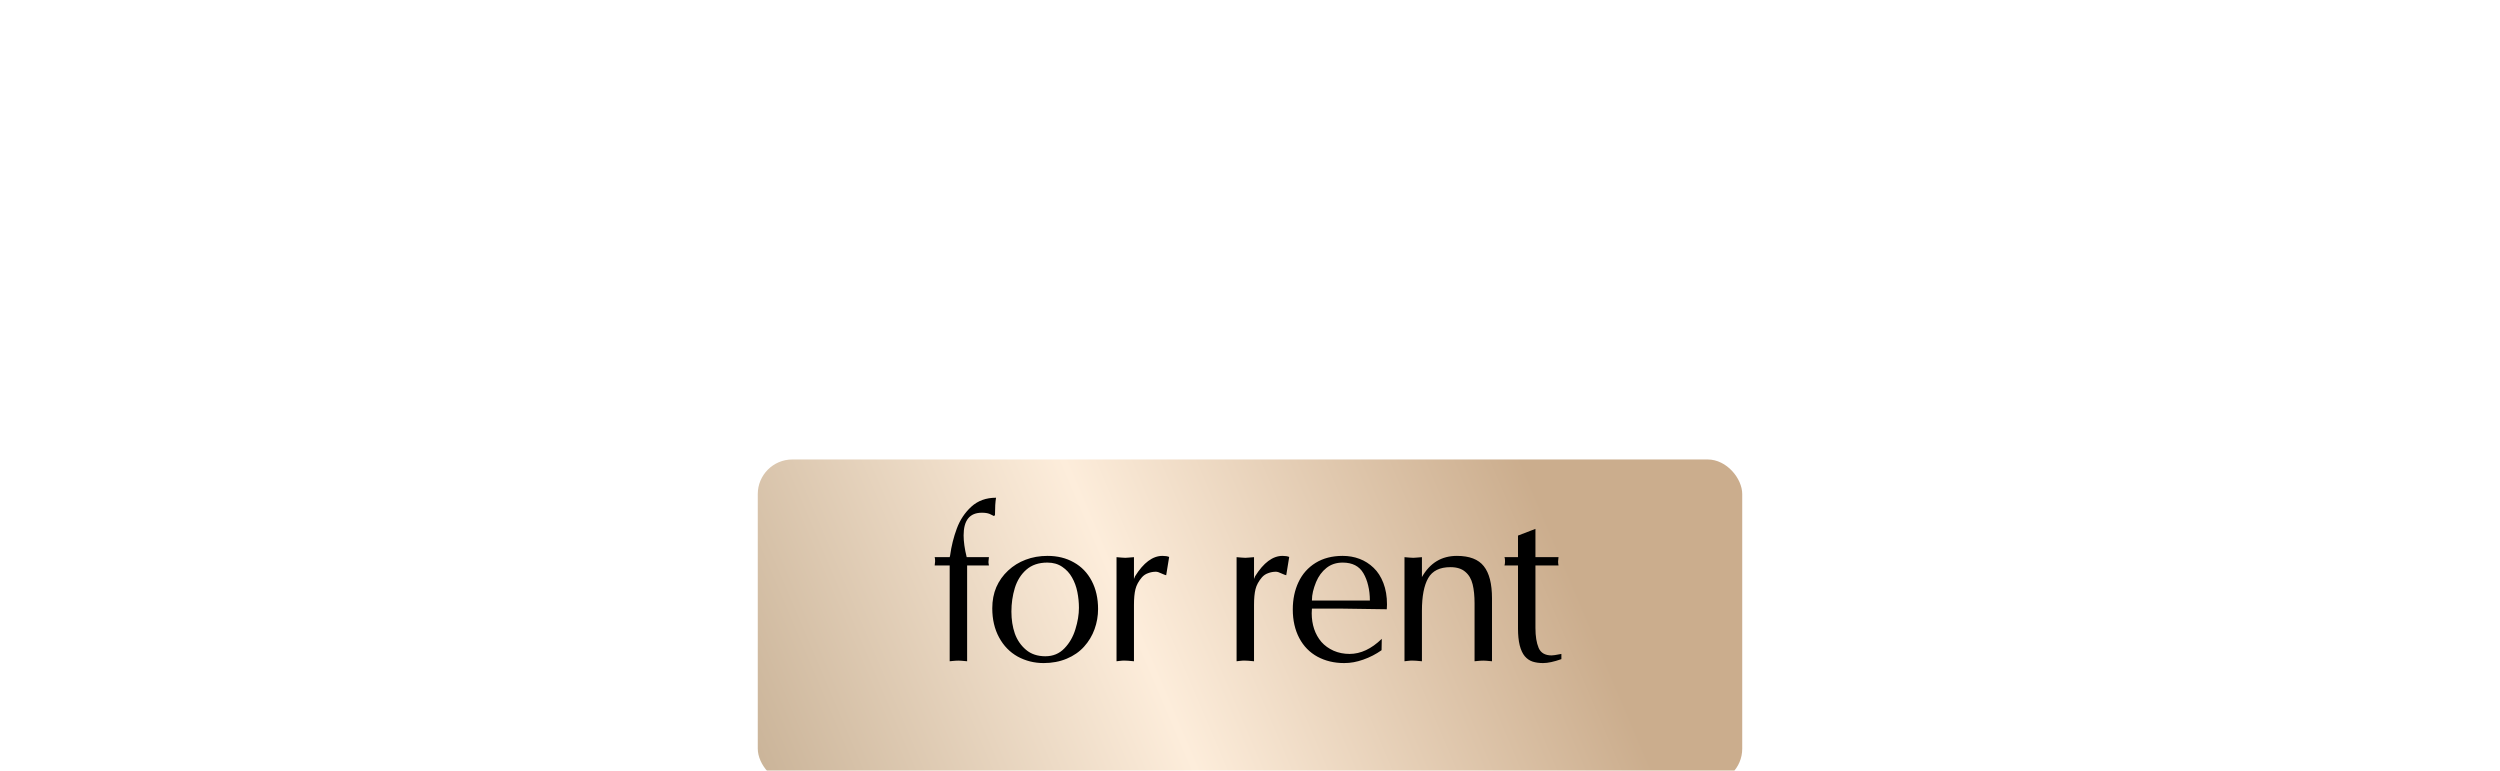 <?xml version="1.0" encoding="UTF-8"?> <svg xmlns="http://www.w3.org/2000/svg" width="386" height="119" viewBox="0 0 386 119" fill="none"><path d="M114.289 4.392V23.433L115.743 23.466L117.536 23.5C119.79 23.5 121.684 23.365 123.217 23.094C125.878 22.553 128.02 21.415 129.643 19.679C131.266 17.92 132.078 15.756 132.078 13.185C132.078 8.225 129.541 5.317 124.469 4.46C123.725 4.325 122.293 4.257 120.174 4.257C119.813 4.257 119.305 4.268 118.652 4.291C117.998 4.313 117.524 4.325 117.231 4.325C116.961 4.325 116.498 4.336 115.845 4.359C115.191 4.381 114.672 4.392 114.289 4.392ZM108.168 49.203V1.822H122.845C128.121 1.822 131.999 2.701 134.479 4.46C136.982 6.196 138.233 8.834 138.233 12.374C138.233 14.268 137.85 15.97 137.083 17.48C136.339 18.991 135.291 20.287 133.938 21.37C132.585 22.452 131.075 23.331 129.406 24.008C127.738 24.661 125.945 25.169 124.029 25.529L138.301 43.589L141.649 47.478L142.934 49.203L141.311 49.102H140.871C140.713 49.102 140.499 49.079 140.228 49.034L138.943 49H137.793L136.677 49.068L134.986 49.203C132.98 46.362 131.526 44.355 130.624 43.183L122.439 32.598L116.893 26.07H114.289V49.203L113.038 49.102C112.632 49.102 112.35 49.079 112.192 49.034L111.211 49L109.825 49.068L108.168 49.203ZM172.883 42.067L172.815 45.686C171.034 46.948 169.084 47.952 166.965 48.696C165.927 49.056 164.924 49.327 163.955 49.507C162.985 49.688 161.971 49.778 160.911 49.778C157.754 49.778 154.925 49.102 152.422 47.749C149.942 46.396 148.014 44.423 146.639 41.83C145.264 39.215 144.576 36.182 144.576 32.733C144.576 29.486 145.185 26.578 146.402 24.008C147.62 21.437 149.424 19.408 151.813 17.92C154.226 16.432 157.101 15.688 160.437 15.688C162.354 15.688 164.146 16.004 165.815 16.635C167.483 17.266 168.971 18.213 170.279 19.476C171.587 20.716 172.624 22.328 173.39 24.312C174.157 26.296 174.54 28.573 174.54 31.143L174.506 31.955L174.472 32.665C172.917 32.665 170.583 32.632 167.472 32.564C164.36 32.496 162.016 32.462 160.437 32.462H150.664L150.596 33.917C150.596 35.72 150.855 37.4 151.374 38.956C151.892 40.489 152.659 41.853 153.674 43.048C154.711 44.22 156.007 45.156 157.563 45.855C159.118 46.531 160.809 46.869 162.636 46.869C166.175 46.869 169.591 45.269 172.883 42.067ZM150.664 29.892H169.095C169.095 28.156 168.915 26.567 168.554 25.124C168.216 23.658 167.709 22.35 167.032 21.201C165.725 18.946 163.526 17.819 160.437 17.819C158.431 17.819 156.717 18.382 155.297 19.51C153.876 20.637 152.772 22.136 151.983 24.008C151.554 25.067 151.227 26.07 151.002 27.017C150.776 27.942 150.664 28.9 150.664 29.892ZM184.874 33.545C184.874 37.468 185.719 40.669 187.41 43.149C189.124 45.629 191.672 46.869 195.054 46.869C197.286 46.869 199.101 46.204 200.498 44.874C201.896 43.544 202.922 41.751 203.576 39.497C204.23 37.22 204.557 34.661 204.557 31.82C204.557 29.385 204.264 27.142 203.677 25.09C203.091 23.015 202.077 21.325 200.634 20.017C199.191 18.709 197.308 18.055 194.986 18.055C192.506 18.055 190.522 18.833 189.034 20.389C187.546 21.945 186.475 23.929 185.821 26.341C185.19 28.731 184.874 31.132 184.874 33.545ZM184.874 43.115V66.924L183.724 66.823C183.386 66.823 183.138 66.8 182.98 66.755L182.101 66.721L181.154 66.755L180.376 66.823L179.328 66.924V16.094L180.917 16.229L182.101 16.297L183.217 16.229L184.874 16.094V23.094H185.009C186.114 20.975 187.433 19.216 188.966 17.819C190.522 16.398 193.103 15.688 196.711 15.688C197.793 15.688 198.807 15.789 199.754 15.992C200.724 16.195 201.648 16.511 202.528 16.939C204.241 17.751 205.707 18.901 206.924 20.389C208.142 21.877 209.066 23.579 209.697 25.496C210.329 27.39 210.644 29.407 210.644 31.549C210.644 37.186 209.269 41.639 206.518 44.908C203.768 48.154 200.149 49.778 195.662 49.778C190.905 49.778 187.354 47.557 185.009 43.115H184.874ZM239.849 27.322V43.386C239.849 43.769 239.849 44.141 239.849 44.502C239.849 44.84 239.872 45.178 239.917 45.517C239.984 45.832 240.154 46.137 240.424 46.43C240.695 46.723 241.123 46.869 241.709 46.869C242.183 46.869 242.859 46.768 243.738 46.565V48.087C242.949 48.425 242.217 48.662 241.54 48.797C240.864 48.932 240.165 49 239.443 49C238.79 49 238.17 48.91 237.583 48.729C237.02 48.549 236.512 48.301 236.061 47.985C235.227 47.354 234.709 46.283 234.506 44.773L233.897 45.415C230.989 48.324 227.573 49.778 223.65 49.778C221.147 49.778 218.983 49 217.156 47.444C215.33 45.866 214.417 43.826 214.417 41.323C214.417 38.888 214.981 37.005 216.108 35.675C217.258 34.322 218.644 33.387 220.268 32.868C221.914 32.35 224.236 31.842 227.235 31.346C229.422 31.008 230.966 30.704 231.868 30.433C232.792 30.14 233.469 29.723 233.897 29.182C234.348 28.618 234.573 27.795 234.573 26.713C234.573 24.143 233.863 22.148 232.443 20.727C231.045 19.307 229.061 18.596 226.491 18.596C225.003 18.596 223.661 18.867 222.466 19.408C221.271 19.949 220.324 20.581 219.625 21.302C218.949 22.023 218.487 22.711 218.239 23.365H217.461V19.51C221.203 16.962 224.924 15.688 228.621 15.688C232.274 15.688 235.058 16.669 236.975 18.63C238.891 20.569 239.849 23.466 239.849 27.322ZM234.303 42.067V31.955L231.868 32.462L227.64 33.308C226.355 33.578 225.149 33.962 224.022 34.458C222.917 34.931 221.981 35.653 221.215 36.622C220.471 37.592 220.099 38.832 220.099 40.342C220.099 42.507 220.685 44.141 221.857 45.246C223.052 46.328 224.732 46.869 226.896 46.869C227.708 46.869 228.666 46.599 229.771 46.058C230.876 45.517 231.766 44.908 232.443 44.231L233.187 43.521L233.931 42.71C234.134 42.439 234.258 42.225 234.303 42.067ZM256.203 16.094V49.203L255.053 49.102C254.715 49.102 254.467 49.079 254.309 49.034L253.43 49H252.584L251.84 49.068L250.656 49.203V16.094L252.246 16.229L253.43 16.297L254.546 16.229L256.203 16.094ZM256.947 4.257C256.947 5.204 256.597 6.027 255.898 6.726C255.2 7.425 254.377 7.774 253.43 7.774C252.483 7.774 251.649 7.425 250.927 6.726C250.228 6.027 249.879 5.204 249.879 4.257C249.879 3.288 250.217 2.465 250.893 1.788C251.592 1.089 252.438 0.74 253.43 0.74C254.354 0.74 255.166 1.089 255.865 1.788C256.586 2.465 256.947 3.288 256.947 4.257ZM266.469 49.203V16.094L268.059 16.229L269.242 16.297L270.358 16.229L272.015 16.094V23.027L272.354 22.181C275.059 17.852 277.968 15.688 281.079 15.688C281.981 15.688 282.691 15.801 283.21 16.026L282.263 21.843C281.992 21.798 281.485 21.606 280.741 21.268C280.019 20.907 279.433 20.727 278.982 20.727C278.148 20.727 277.336 20.874 276.547 21.167C275.758 21.437 275.093 21.877 274.552 22.486C273.492 23.726 272.805 24.988 272.489 26.273C272.173 27.536 272.015 29.204 272.015 31.279V49.203L270.866 49.102C270.527 49.102 270.279 49.079 270.122 49.034L269.242 49H268.397L267.653 49.068L266.469 49.203Z" fill="white"></path><g filter="url(#filter0_i_22_104)" data-figma-bg-blur-radius="24.6117"><rect x="117" y="69" width="152" height="50" rx="5.34" fill="url(#paint0_linear_22_104)"></rect></g><path d="M146.631 102.099V87.307H144.316L144.382 86.666C144.382 86.36 144.36 86.147 144.316 86.026H146.631L146.697 85.763C146.894 84.319 147.239 82.934 147.731 81.61C148.224 80.275 148.973 79.147 149.98 78.228C150.987 77.309 152.257 76.849 153.789 76.849C153.68 77.484 153.625 78.381 153.625 79.541L153.461 79.673L152.788 79.344C152.481 79.224 152.087 79.164 151.606 79.164C149.723 79.164 148.782 80.329 148.782 82.661C148.782 83.12 148.82 83.635 148.897 84.204C148.973 84.762 149.094 85.369 149.258 86.026H152.689L152.623 86.666C152.623 86.765 152.623 86.841 152.623 86.896C152.623 86.94 152.645 87.077 152.689 87.307H149.324V102.099L148.765 102.049C148.601 102.049 148.481 102.038 148.404 102.016L147.977 102L147.518 102.016L147.14 102.049L146.631 102.099ZM153.207 93.923C153.207 92.719 153.415 91.63 153.831 90.656C154.258 89.682 154.865 88.828 155.653 88.095C156.441 87.361 157.344 86.803 158.362 86.42C159.391 86.026 160.518 85.829 161.744 85.829C163.276 85.829 164.628 86.163 165.799 86.831C166.981 87.487 167.901 88.439 168.557 89.687C169.214 90.935 169.542 92.385 169.542 94.038C169.542 95.099 169.362 96.134 169.001 97.141C168.639 98.147 168.098 99.05 167.375 99.849C166.664 100.637 165.772 101.256 164.699 101.704C163.627 102.153 162.439 102.378 161.137 102.378C159.692 102.378 158.357 102.044 157.131 101.376C155.916 100.698 154.958 99.713 154.258 98.421C153.557 97.13 153.207 95.63 153.207 93.923ZM161.711 86.863C160.376 86.863 159.293 87.23 158.461 87.963C157.64 88.686 157.049 89.627 156.688 90.787C156.337 91.947 156.162 93.162 156.162 94.432C156.162 95.668 156.337 96.796 156.688 97.814C157.049 98.82 157.623 99.658 158.411 100.325C159.199 100.993 160.195 101.327 161.399 101.327C162.581 101.327 163.561 100.922 164.338 100.112C165.126 99.302 165.695 98.312 166.045 97.141C166.407 95.969 166.587 94.875 166.587 93.857C166.587 93.025 166.505 92.204 166.341 91.394C166.177 90.574 165.903 89.829 165.52 89.162C165.148 88.494 164.645 87.947 164.01 87.52C163.375 87.082 162.609 86.863 161.711 86.863ZM172.392 102.099V86.026L173.163 86.092L173.738 86.125L174.28 86.092L175.084 86.026V89.392L175.248 88.981C176.562 86.88 177.973 85.829 179.484 85.829C179.922 85.829 180.266 85.884 180.518 85.993L180.058 88.817C179.927 88.795 179.681 88.702 179.32 88.538C178.969 88.363 178.685 88.275 178.466 88.275C178.061 88.275 177.667 88.346 177.284 88.489C176.901 88.62 176.578 88.834 176.315 89.129C175.801 89.731 175.467 90.344 175.314 90.968C175.161 91.581 175.084 92.391 175.084 93.397V102.099L174.526 102.049C174.362 102.049 174.241 102.038 174.165 102.016L173.738 102H173.327L172.966 102.033L172.392 102.099ZM190.929 102.099V86.026L191.7 86.092L192.275 86.125L192.817 86.092L193.621 86.026V89.392L193.785 88.981C195.099 86.88 196.51 85.829 198.021 85.829C198.459 85.829 198.803 85.884 199.055 85.993L198.595 88.817C198.464 88.795 198.218 88.702 197.857 88.538C197.506 88.363 197.222 88.275 197.003 88.275C196.598 88.275 196.204 88.346 195.821 88.489C195.438 88.62 195.115 88.834 194.852 89.129C194.338 89.731 194.004 90.344 193.851 90.968C193.698 91.581 193.621 92.391 193.621 93.397V102.099L193.063 102.049C192.899 102.049 192.778 102.038 192.702 102.016L192.275 102H191.864L191.503 102.033L190.929 102.099ZM213.347 98.635L213.314 100.391C212.45 101.004 211.503 101.491 210.474 101.852C209.971 102.027 209.484 102.159 209.013 102.246C208.542 102.334 208.05 102.378 207.535 102.378C206.003 102.378 204.63 102.049 203.415 101.393C202.211 100.736 201.275 99.778 200.607 98.52C199.94 97.25 199.606 95.778 199.606 94.103C199.606 92.527 199.902 91.115 200.493 89.868C201.084 88.62 201.959 87.635 203.119 86.913C204.29 86.19 205.686 85.829 207.306 85.829C208.236 85.829 209.106 85.982 209.916 86.289C210.726 86.595 211.448 87.055 212.083 87.668C212.718 88.27 213.221 89.052 213.593 90.016C213.966 90.979 214.152 92.084 214.152 93.332L214.135 93.726L214.119 94.07C213.364 94.07 212.231 94.054 210.72 94.021C209.21 93.988 208.072 93.972 207.306 93.972H202.561L202.528 94.678C202.528 95.553 202.654 96.369 202.906 97.124C203.158 97.868 203.53 98.531 204.022 99.111C204.526 99.68 205.155 100.134 205.91 100.473C206.665 100.802 207.486 100.966 208.373 100.966C210.091 100.966 211.749 100.189 213.347 98.635ZM202.561 92.724H211.508C211.508 91.882 211.421 91.11 211.246 90.409C211.082 89.698 210.835 89.063 210.507 88.505C209.872 87.411 208.805 86.863 207.306 86.863C206.332 86.863 205.5 87.137 204.81 87.684C204.121 88.231 203.584 88.959 203.201 89.868C202.993 90.382 202.835 90.869 202.725 91.329C202.616 91.778 202.561 92.243 202.561 92.724ZM216.853 102.099V86.026L217.625 86.092L218.199 86.125L218.741 86.092L219.546 86.026V89.096C220.782 86.918 222.583 85.829 224.947 85.829C226.884 85.829 228.269 86.36 229.1 87.422C229.943 88.483 230.364 90.136 230.364 92.38V102.099L229.806 102.049C229.642 102.049 229.522 102.038 229.445 102.016L229.018 102L228.559 102.016L228.181 102.049L227.672 102.099V93.151C227.672 92.013 227.574 91.039 227.377 90.229C227.18 89.408 226.802 88.762 226.244 88.292C225.697 87.81 224.93 87.569 223.945 87.569C222.304 87.569 221.16 88.133 220.514 89.26C219.868 90.388 219.546 92.068 219.546 94.3V102.099L218.987 102.049C218.823 102.049 218.703 102.038 218.626 102.016L218.199 102H217.789L217.428 102.033L216.853 102.099ZM234.379 82.693L237.072 81.659V86.026H240.634L240.569 86.699C240.569 86.896 240.591 87.099 240.634 87.307H237.072V95.745V96.96C237.072 98.23 237.236 99.253 237.564 100.03C237.893 100.807 238.56 101.196 239.567 101.196C239.688 101.196 239.857 101.179 240.076 101.146C240.306 101.113 240.64 101.053 241.078 100.966V101.77C239.928 102.175 238.987 102.378 238.254 102.378C237.641 102.378 237.099 102.301 236.629 102.148C236.169 101.995 235.769 101.721 235.43 101.327C235.091 100.922 234.828 100.358 234.642 99.636C234.467 98.914 234.379 98.065 234.379 97.091V87.307H232.294C232.349 87.142 232.377 86.929 232.377 86.666C232.377 86.349 232.349 86.136 232.294 86.026H234.379V82.693Z" fill="black"></path><defs><filter id="filter0_i_22_104" x="92.388" y="44.388" width="201.223" height="99.223" filterUnits="userSpaceOnUse" color-interpolation-filters="sRGB"><feFlood flood-opacity="0" result="BackgroundImageFix"></feFlood><feBlend mode="normal" in="SourceGraphic" in2="BackgroundImageFix" result="shape"></feBlend><feColorMatrix in="SourceAlpha" type="matrix" values="0 0 0 0 0 0 0 0 0 0 0 0 0 0 0 0 0 0 127 0" result="hardAlpha"></feColorMatrix><feOffset dy="1.942"></feOffset><feGaussianBlur stdDeviation="0.971"></feGaussianBlur><feComposite in2="hardAlpha" operator="arithmetic" k2="-1" k3="1"></feComposite><feColorMatrix type="matrix" values="0 0 0 0 1 0 0 0 0 1 0 0 0 0 1 0 0 0 0.25 0"></feColorMatrix><feBlend mode="normal" in2="shape" result="effect1_innerShadow_22_104"></feBlend></filter><clipPath id="bgblur_0_22_104_clip_path" transform="translate(-92.388 -44.388)"><rect x="117" y="69" width="152" height="50" rx="5.34"></rect></clipPath><linearGradient id="paint0_linear_22_104" x1="117" y1="129.871" x2="238.811" y2="78.081" gradientUnits="userSpaceOnUse"><stop stop-color="#C6AF93"></stop><stop offset="0.508" stop-color="#FDEDDB"></stop><stop offset="1" stop-color="#CBAD8D"></stop></linearGradient></defs></svg> 